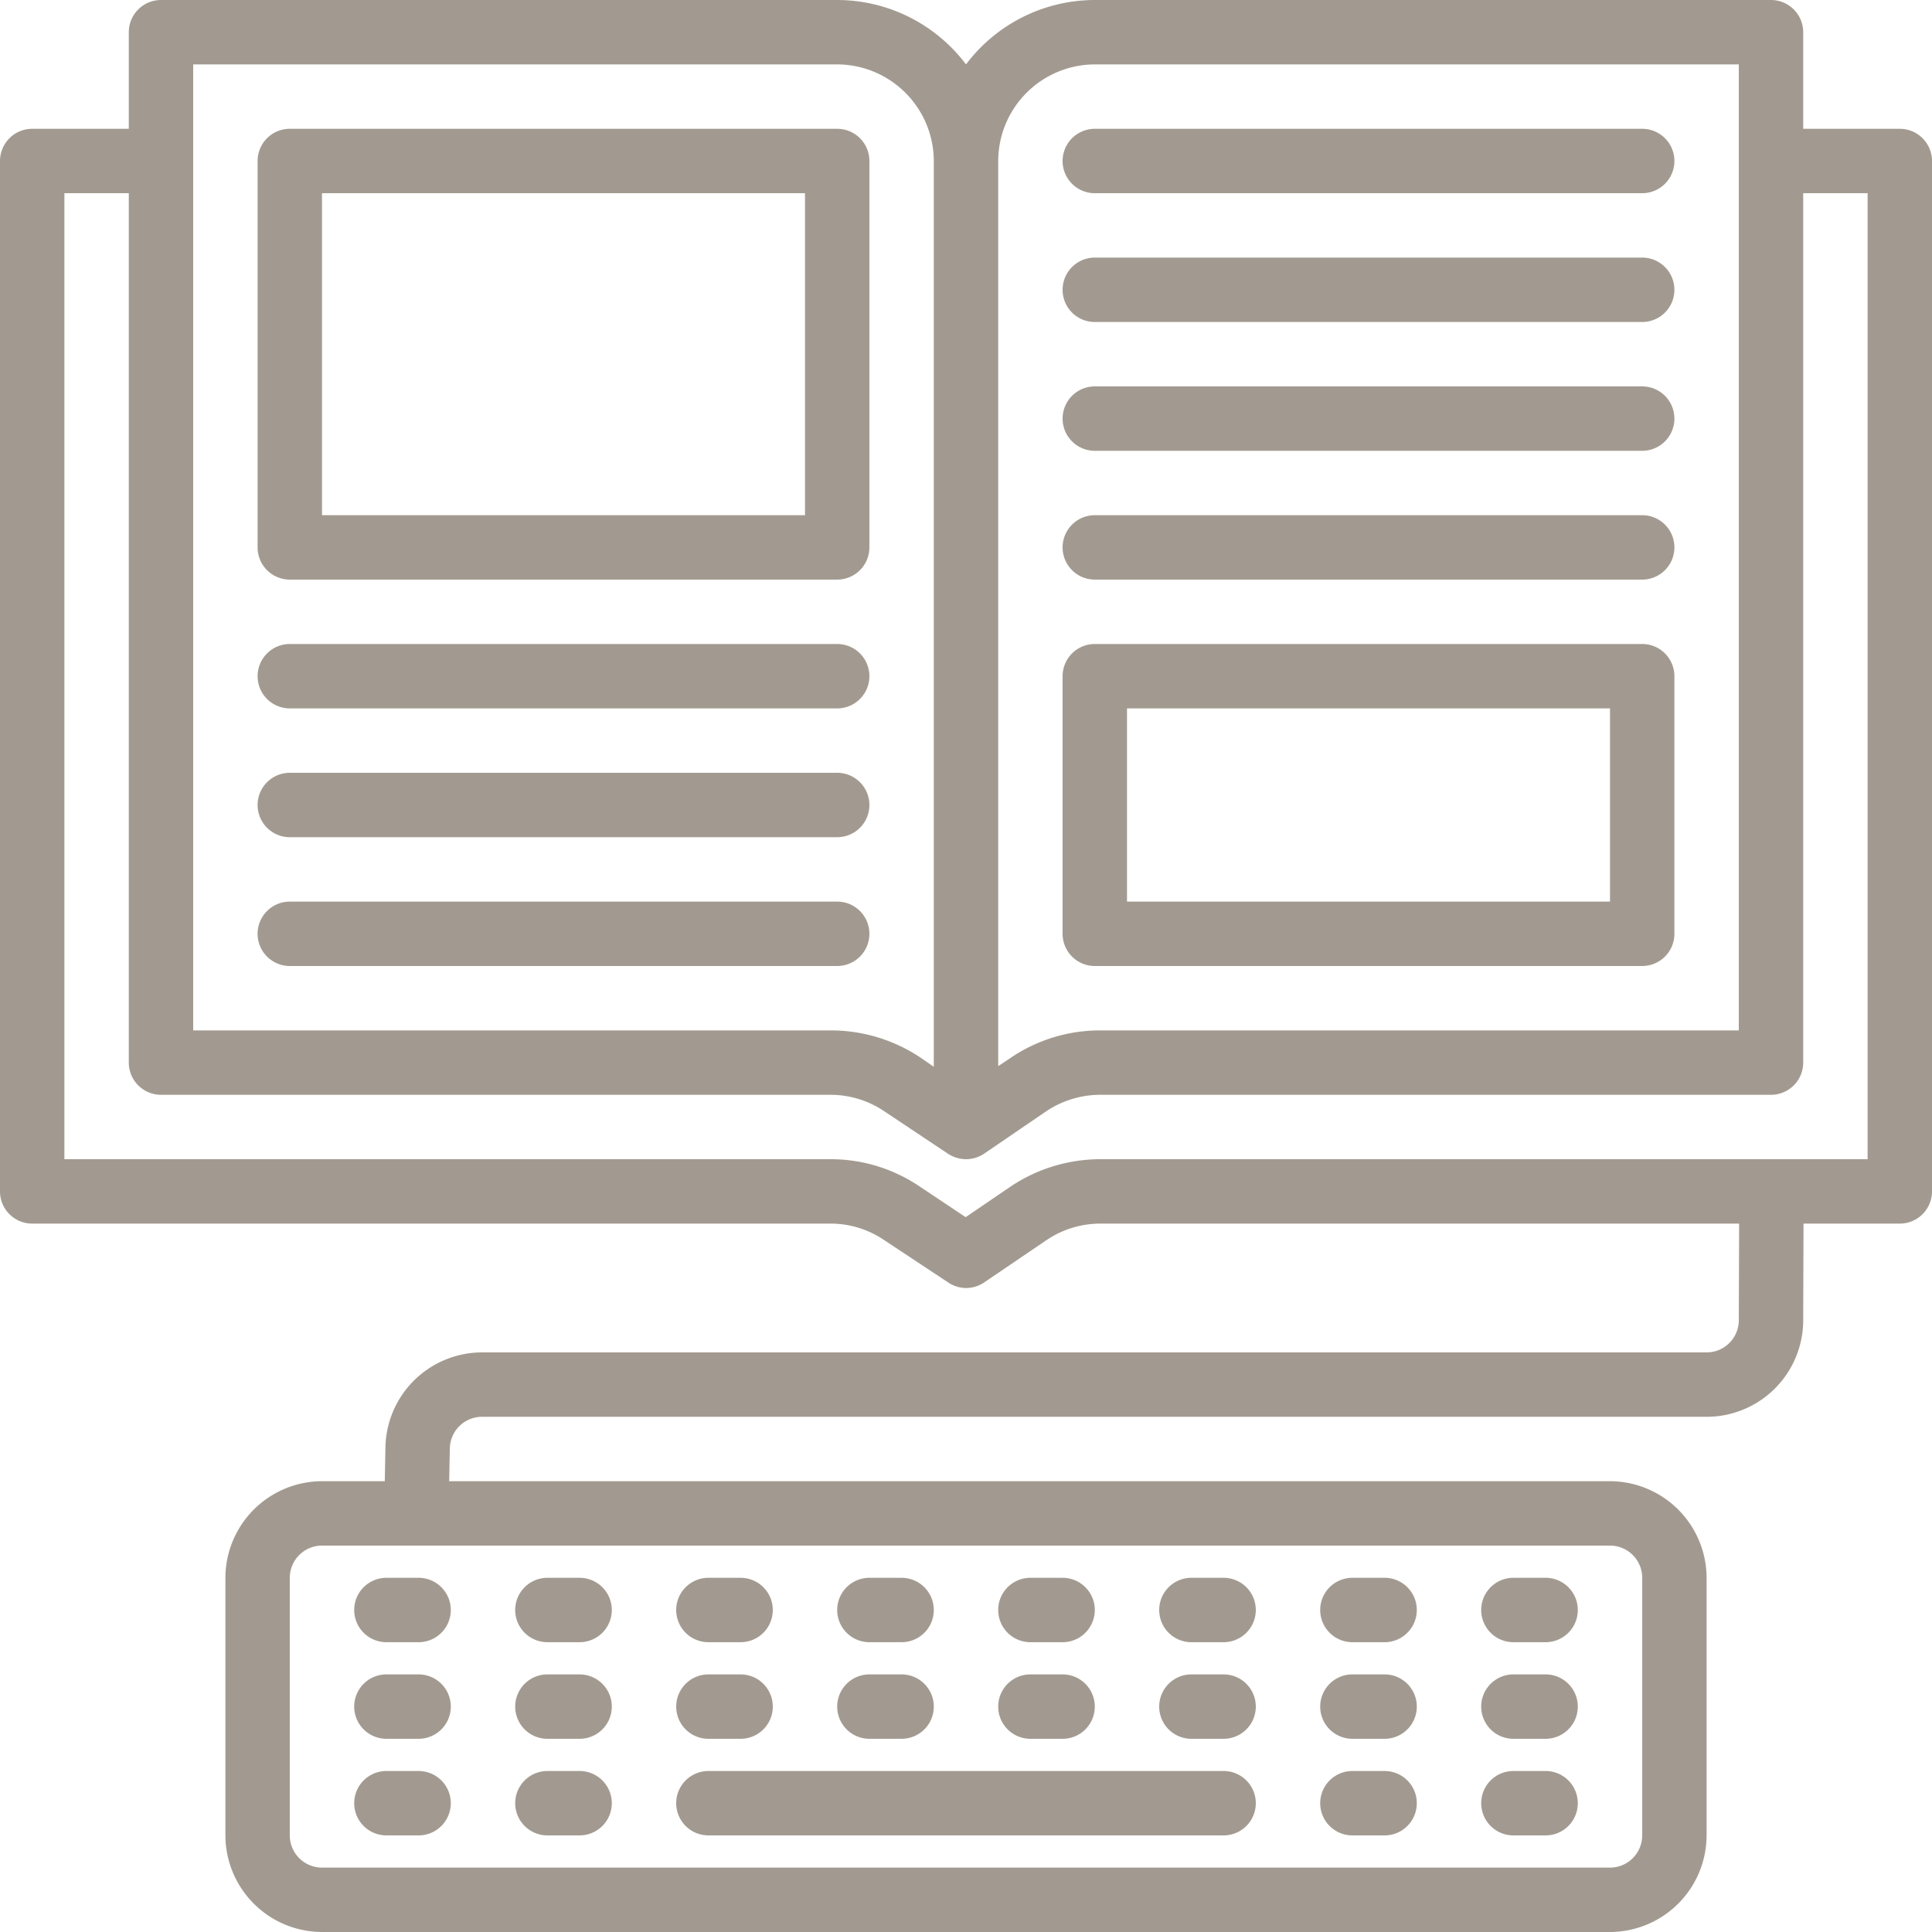 <svg xmlns="http://www.w3.org/2000/svg" width="60" height="60" viewBox="0 0 60 60"><defs><style>.a{fill:#a29a90;}</style></defs><g transform="translate(-92.612 -513.935)"><path class="a" d="M151.612,517.935h-3v-3a1,1,0,0,0-1-1h-21a5.012,5.012,0,0,0-4,2,5.014,5.014,0,0,0-4-2h-21a1,1,0,0,0-1,1v3h-3a1,1,0,0,0-1,1v32a1,1,0,0,0,1,1h24.78a2.955,2.955,0,0,1,1.66.5l2.01,1.33a.99.99,0,0,0,1.11,0l1.93-1.31a2.988,2.988,0,0,1,1.69-.52h19.83l-.01,3a1,1,0,0,1-1,1h-38.03a3.005,3.005,0,0,0-3,2.95l-.02,1.05h-1.95a3.009,3.009,0,0,0-3,3v8a3.008,3.008,0,0,0,3,3h40a3.008,3.008,0,0,0,3-3v-8a3.009,3.009,0,0,0-3-3h-36.05l.02-1.02a1,1,0,0,1,1-.98h38.03a3,3,0,0,0,3-2.99l.01-3.01h2.99a1,1,0,0,0,1-1v-32A1,1,0,0,0,151.612,517.935Zm-9,44a1,1,0,0,1,1,1v8a1,1,0,0,1-1,1h-40a1,1,0,0,1-1-1v-8a1,1,0,0,1,1-1Zm-19-43a3.009,3.009,0,0,1,3-3h20v30h-19.83a4.942,4.942,0,0,0-2.81.87l-.36.24Zm-25-3h20a3.009,3.009,0,0,1,3,3v28.13l-.42-.29a5.019,5.019,0,0,0-2.78-.84h-19.8Zm52,34h-23.82a5.006,5.006,0,0,0-2.81.86l-1.38.94-1.44-.96a4.923,4.923,0,0,0-2.77-.84H94.612v-30h2v27a1,1,0,0,0,1,1h20.8a2.986,2.986,0,0,1,1.66.51l1.98,1.32a1.043,1.043,0,0,0,.56.17,1.016,1.016,0,0,0,.56-.17l1.92-1.31a3.018,3.018,0,0,1,1.69-.52h20.83a1,1,0,0,0,1-1v-27h2Z"/><path class="a" d="M126.612,543.935h17a1,1,0,0,0,1-1v-8a1,1,0,0,0-1-1h-17a1,1,0,0,0-1,1v8A1,1,0,0,0,126.612,543.935Zm1-8h15v6h-15Z"/><path class="a" d="M126.612,527.935h17a1,1,0,0,0,0-2h-17a1,1,0,1,0,0,2Z"/><path class="a" d="M126.612,531.935h17a1,1,0,0,0,0-2h-17a1,1,0,1,0,0,2Z"/><path class="a" d="M126.612,519.935h17a1,1,0,0,0,0-2h-17a1,1,0,1,0,0,2Z"/><path class="a" d="M126.612,523.935h17a1,1,0,0,0,0-2h-17a1,1,0,1,0,0,2Z"/><path class="a" d="M101.612,531.935h17a1,1,0,0,0,1-1v-12a1,1,0,0,0-1-1h-17a1,1,0,0,0-1,1v12A1,1,0,0,0,101.612,531.935Zm1-12h15v10h-15Z"/><path class="a" d="M101.612,543.935h17a1,1,0,0,0,0-2h-17a1,1,0,1,0,0,2Z"/><path class="a" d="M101.612,539.935h17a1,1,0,0,0,0-2h-17a1,1,0,1,0,0,2Z"/><path class="a" d="M101.612,535.935h17a1,1,0,0,0,0-2h-17a1,1,0,1,0,0,2Z"/><path class="a" d="M114.612,570.935h16a1,1,0,0,0,0-2h-16a1,1,0,1,0,0,2Z"/><path class="a" d="M104.612,564.935h1a1,1,0,0,0,0-2h-1a1,1,0,1,0,0,2Z"/><path class="a" d="M109.612,564.935h1a1,1,0,0,0,0-2h-1a1,1,0,1,0,0,2Z"/><path class="a" d="M114.612,564.935h1a1,1,0,0,0,0-2h-1a1,1,0,1,0,0,2Z"/><path class="a" d="M119.612,564.935h1a1,1,0,0,0,0-2h-1a1,1,0,1,0,0,2Z"/><path class="a" d="M124.612,564.935h1a1,1,0,0,0,0-2h-1a1,1,0,1,0,0,2Z"/><path class="a" d="M129.612,564.935h1a1,1,0,0,0,0-2h-1a1,1,0,1,0,0,2Z"/><path class="a" d="M134.612,564.935h1a1,1,0,0,0,0-2h-1a1,1,0,1,0,0,2Z"/><path class="a" d="M139.612,564.935h1a1,1,0,0,0,0-2h-1a1,1,0,1,0,0,2Z"/><path class="a" d="M104.612,567.935h1a1,1,0,0,0,0-2h-1a1,1,0,1,0,0,2Z"/><path class="a" d="M109.612,567.935h1a1,1,0,0,0,0-2h-1a1,1,0,1,0,0,2Z"/><path class="a" d="M104.612,570.935h1a1,1,0,0,0,0-2h-1a1,1,0,1,0,0,2Z"/><path class="a" d="M109.612,570.935h1a1,1,0,0,0,0-2h-1a1,1,0,1,0,0,2Z"/><path class="a" d="M114.612,567.935h1a1,1,0,0,0,0-2h-1a1,1,0,1,0,0,2Z"/><path class="a" d="M119.612,567.935h1a1,1,0,0,0,0-2h-1a1,1,0,1,0,0,2Z"/><path class="a" d="M124.612,567.935h1a1,1,0,0,0,0-2h-1a1,1,0,1,0,0,2Z"/><path class="a" d="M129.612,567.935h1a1,1,0,0,0,0-2h-1a1,1,0,1,0,0,2Z"/><path class="a" d="M134.612,567.935h1a1,1,0,0,0,0-2h-1a1,1,0,1,0,0,2Z"/><path class="a" d="M139.612,567.935h1a1,1,0,0,0,0-2h-1a1,1,0,1,0,0,2Z"/><path class="a" d="M134.612,570.935h1a1,1,0,0,0,0-2h-1a1,1,0,1,0,0,2Z"/><path class="a" d="M139.612,570.935h1a1,1,0,0,0,0-2h-1a1,1,0,1,0,0,2Z"/></g></svg>